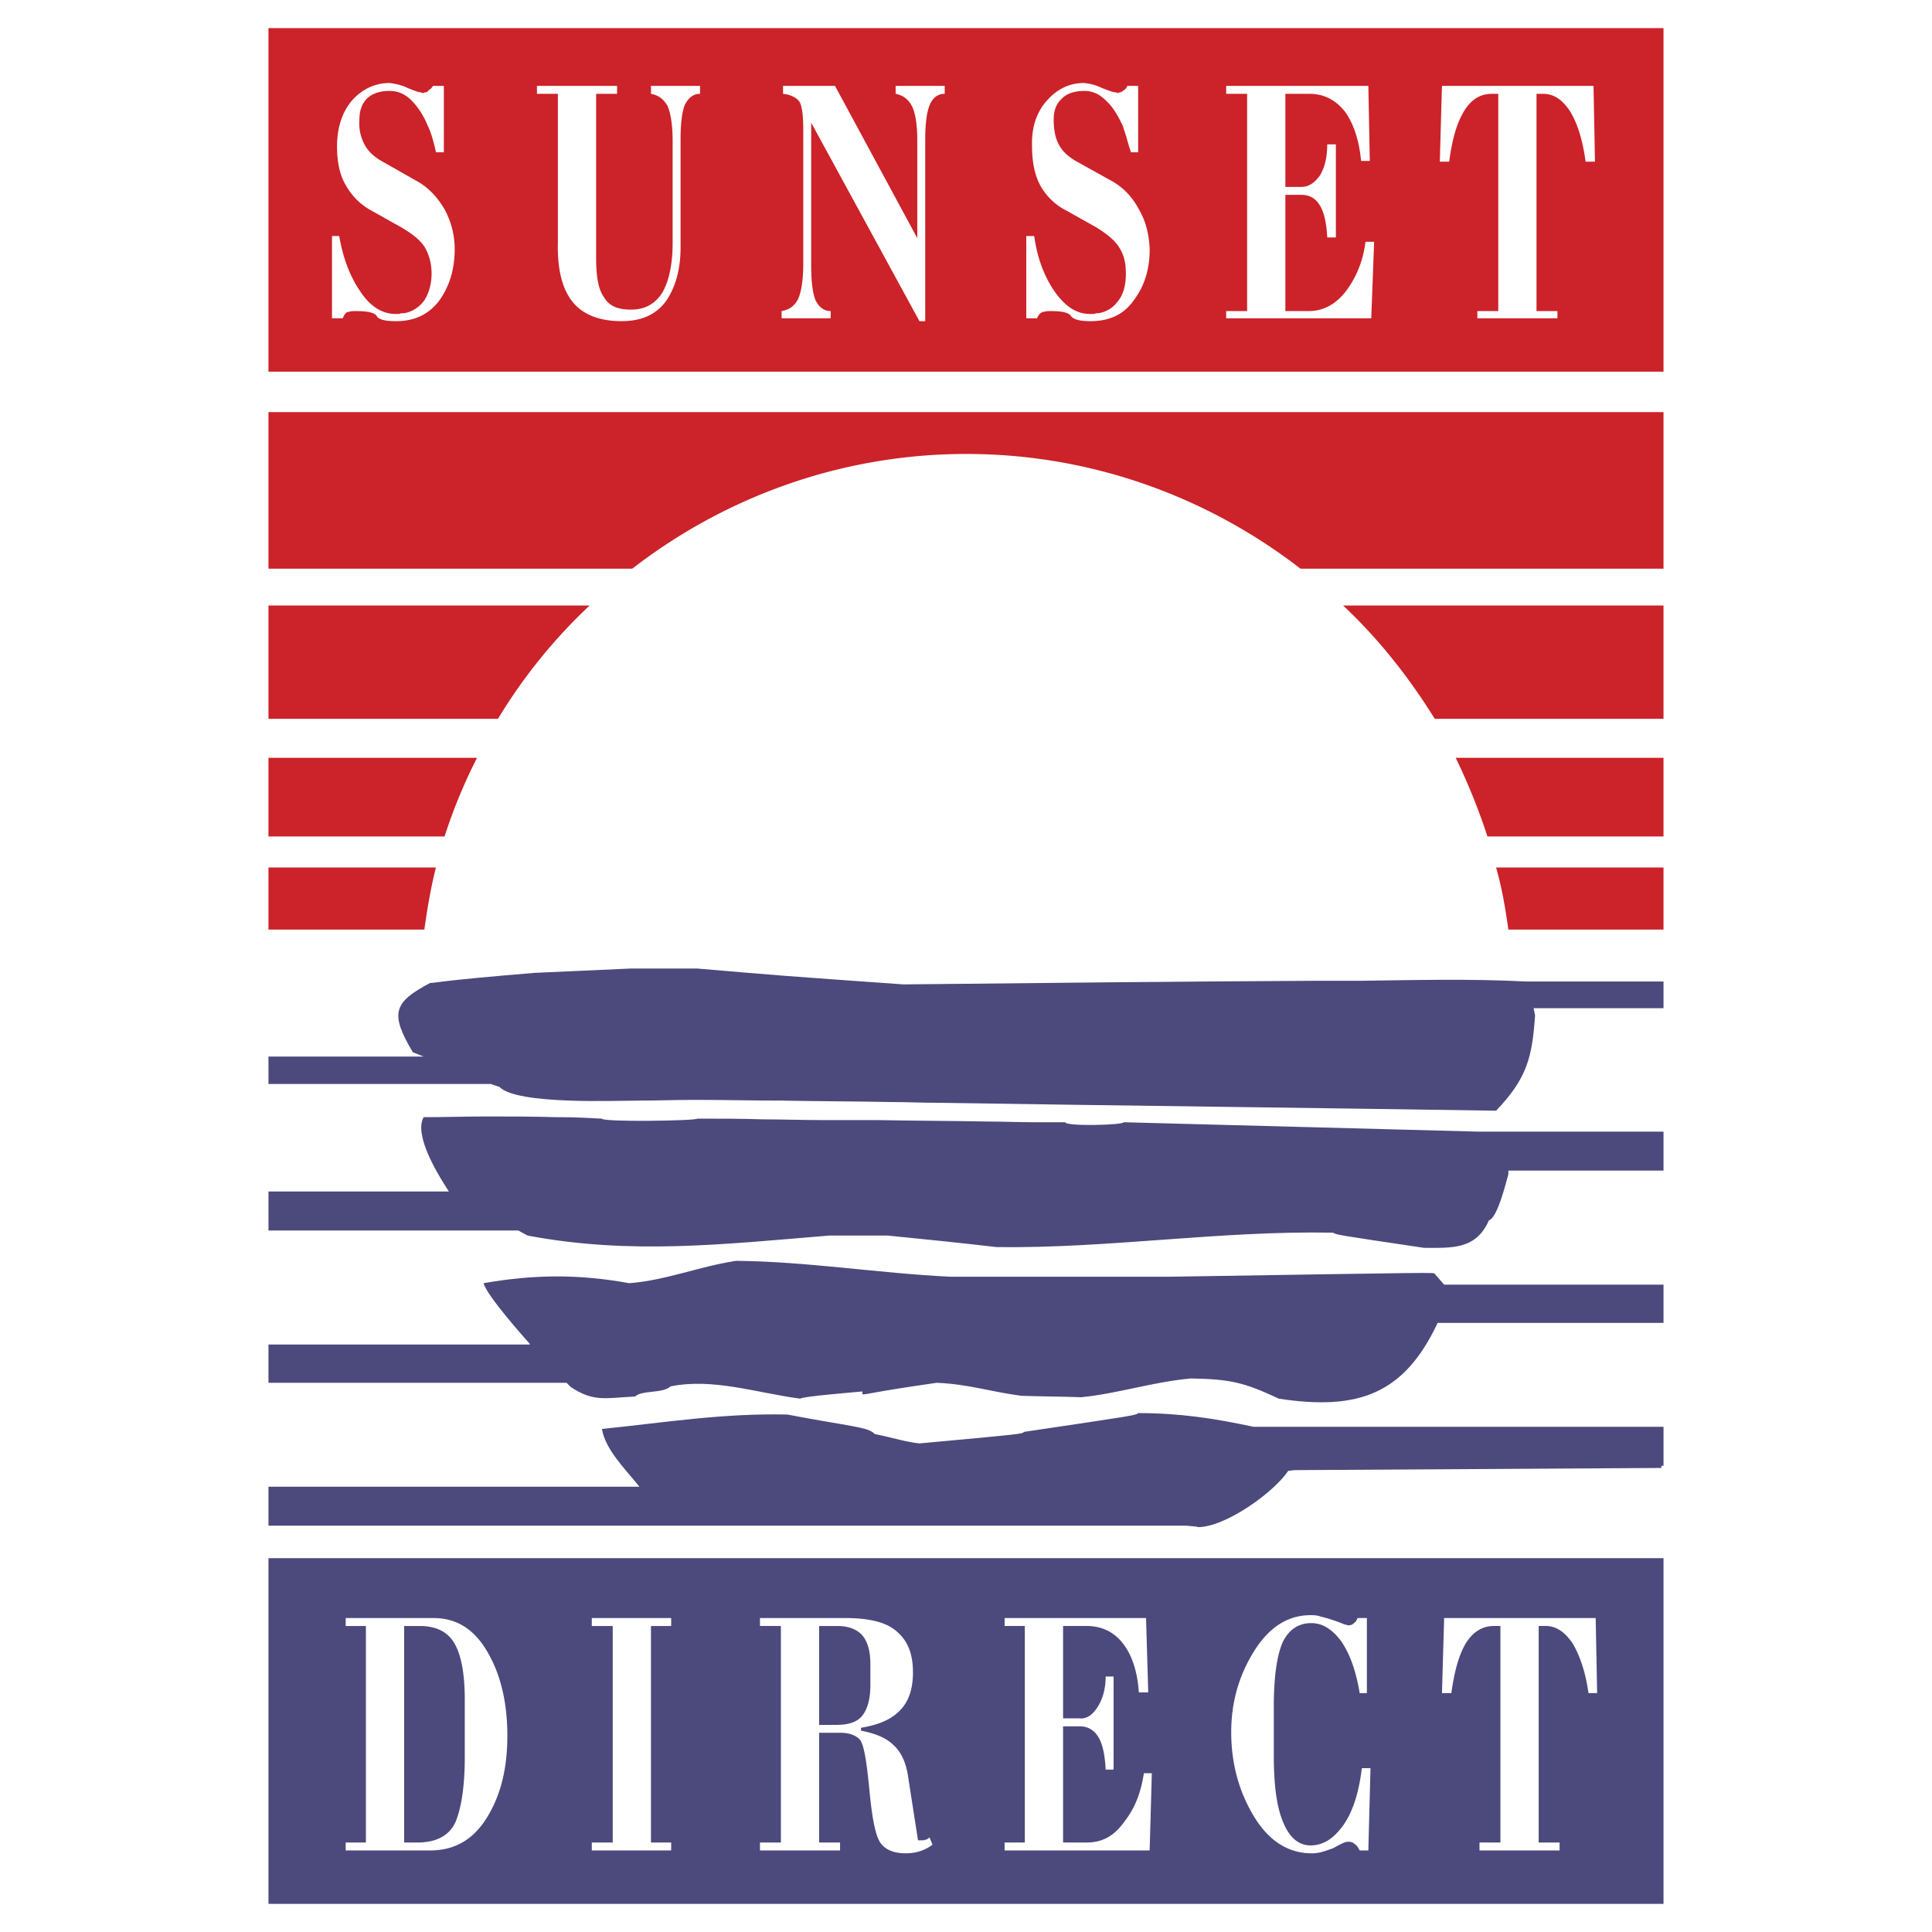 <svg xmlns="http://www.w3.org/2000/svg" width="2500" height="2500" viewBox="0 0 192.744 192.744"><g fill-rule="evenodd" clip-rule="evenodd"><path fill="#fff" d="M0 0h192.744v192.744H0V0z"/><path d="M26.784 92.736h15.552c.288-2.088.648-4.176 1.152-6.192H26.784v6.192zm123.696 0h15.479v-6.192h-16.703c.576 2.016.935 4.104 1.224 6.192zM26.784 83.448h17.568a52.983 52.983 0 0 1 3.24-7.848H26.784v7.848zm121.609 0h17.566V75.6h-20.734a62.245 62.245 0 0 1 3.168 7.848zM26.784 71.712H49.68a53.346 53.346 0 0 1 9.144-11.304h-32.04v11.304zm116.353 0h22.822V60.408h-31.967c3.528 3.312 6.553 7.128 9.145 11.304zM26.784 56.736h36.288c9.216-7.128 20.808-11.448 33.336-11.448 12.527 0 24.119 4.32 33.336 11.448h36.215V41.112H26.784v15.624zm0-19.656h139.175V2.808H26.784V37.08z" fill="#cc2229"/><path d="M119.52 152.352c-.072-.071-.504-.071-1.152-.144H26.784v-3.888h37.008c-1.44-1.801-3.384-3.673-3.744-5.761 6.336-.647 12.024-1.584 18.504-1.439 6.408 1.224 8.063 1.224 8.712 1.943 2.088.433 3.096.792 4.464.937 10.223-.937 10.223-.937 10.44-1.152 11.16-1.656 11.16-1.656 11.377-1.872 4.104 0 7.486.504 11.52 1.368h40.895v3.889h-.215v.216l-36.504.216c-.289 0-.504.072-.721.072-1.44 2.159-6.264 5.615-9 5.615zM153 100.584h12.959V97.92h-13.68c-5.543-.288-11.088-.145-16.631-.072h-4.537c-13.68.072-27.359.216-40.967.36-12.168-.864-12.168-.864-20.592-1.584h-6.624c-3.168.144-6.408.288-9.576.432-9.648.792-9.864 1.008-10.44 1.008-3.672 1.944-4.032 3.024-1.728 6.912l1.08.433h-15.48v2.735H48.96l.864.288c1.729 1.801 11.664 1.368 13.968 1.368 1.8 0 3.672-.072 5.544-.072 2.88 0 5.76.072 8.64.072 3.672.072 7.344.072 10.944.144 1.512 0 2.952.072 4.392.072 18.647.288 37.295.504 55.944.792 3.096-3.239 3.6-5.328 3.889-9.504l-.145-.72zm-2.52 16.2h15.479v-3.889h-18.504l-35.352-.936c0 .288-5.832.432-5.832 0h-3.096c-1.584 0-3.168-.072-4.752-.072-3.6-.071-7.272-.071-10.944-.144h-5.544c-1.944 0-3.888-.072-5.76-.072-2.232-.072-4.464-.072-6.624-.072 0 .217-9.504.36-9.504 0-1.368-.072-2.736-.144-4.104-.144h-.432c-2.376-.072-4.68-.072-7.056-.072-2.088 0-4.176.072-6.192.072-1.008 1.8 1.44 5.76 2.52 7.416h.072-18.071v3.888h24.912l.937.504c10.296 1.944 19.584.864 30.096 0h5.832c3.6.36 7.2.721 10.872 1.152 11.16.144 22.248-1.656 33.553-1.44.359.216.359.216 9.072 1.513 2.734 0 5.184.216 6.479-2.736.865-.288 1.656-3.6 1.945-4.608v-.36h-.002zm-7.056 15.192h22.535v-3.815h-21.887l-.936-1.08c-.145-.145 1.008-.145-26.281.288H94.751c-7.272-.36-14.184-1.513-21.312-1.584-3.744.575-6.984 1.943-10.656 2.231-5.184-.936-9.576-.863-14.544 0 .36 1.296 4.104 5.473 4.608 6.048v.072H26.784v3.816H56.52l.432.432c2.304 1.512 3.456 1.08 6.408.937.648-.648 2.808-.288 3.528-1.009 4.248-.863 8.568.648 12.96 1.225.072-.216 5.472-.648 6.192-.72v.287c.648 0 .864-.216 7.416-1.151 3.24.144 5.185.864 8.425 1.296 2.016.072 4.031.072 5.975.144 3.672-.359 7.057-1.512 10.945-1.872 3.887.072 5.256.36 8.783 2.017 7.992 1.222 12.527-.506 15.84-7.562zm-116.64 57.96h139.175v-34.487H26.784v34.487z" fill="#4c497d"/><path d="M33.12 31.752v-8.208h.72c.36 2.088 1.008 3.888 2.016 5.4 1.008 1.584 2.232 2.376 3.6 2.376h.36c.144-.072.288-.072.504-.072a3.11 3.11 0 0 0 2.016-1.296c.432-.648.72-1.584.72-2.664 0-.936-.216-1.729-.576-2.448-.432-.792-1.224-1.44-2.448-2.16l-2.952-1.656a6.347 6.347 0 0 1-2.52-2.448c-.648-1.008-.936-2.376-.936-3.96 0-1.872.504-3.384 1.44-4.536 1.008-1.152 2.304-1.8 3.816-1.8.576.072 1.224.216 1.8.504.576.216 1.008.432 1.368.432 0 0 .072.072.144.072s.144-.072.216-.072a.396.396 0 0 0 .36-.216c.144-.072.288-.216.432-.432h1.08v6.624h-.792c-.072-.432-.216-.936-.36-1.44s-.288-.864-.432-1.152c-.432-1.08-1.008-1.944-1.656-2.592s-1.368-.936-2.16-.936c-.936 0-1.656.216-2.232.72-.504.504-.792 1.152-.792 2.16-.072.936.144 1.8.504 2.448.36.72 1.008 1.296 1.944 1.8l3.168 1.8c1.224.648 2.16 1.656 2.88 2.88.648 1.224 1.008 2.52 1.008 3.96 0 2.016-.504 3.672-1.512 5.112-1.08 1.439-2.52 2.088-4.32 2.088-1.08 0-1.728-.144-1.944-.504-.216-.36-.936-.504-2.16-.504-.36 0-.648.072-.864.144-.144.144-.288.36-.36.576h-1.08zM59.472 9.36v16.344c0 1.872.216 3.168.792 3.96.504.864 1.368 1.224 2.664 1.224 1.44 0 2.448-.576 3.168-1.728.648-1.152 1.008-2.808 1.008-4.896V14.04c0-1.656-.216-2.808-.504-3.456-.36-.648-.864-1.08-1.656-1.224v-.792h4.896v.792c-.72 0-1.152.432-1.512 1.08-.288.72-.432 1.872-.432 3.456v10.8c0 2.16-.504 3.96-1.44 5.328-1.008 1.368-2.448 2.016-4.464 2.016-2.16 0-3.815-.648-4.824-1.872-1.08-1.296-1.584-3.312-1.512-6.048V9.36h-2.088v-.792h7.992v.792h-2.088zM83.304 8.568l8.208 15.192v-9.72c0-1.728-.216-2.88-.576-3.528-.36-.648-.864-1.008-1.584-1.152v-.792h4.896v.792c-.72 0-1.224.432-1.512 1.152-.288.72-.432 1.872-.432 3.384V32.04h-.576l-10.8-19.8v14.256c0 1.584.144 2.736.432 3.456.36.72.864 1.08 1.512 1.08v.72h-4.896v-.72c.792-.144 1.296-.504 1.656-1.224.288-.647.504-1.8.504-3.456V12.888c0-1.512-.145-2.448-.432-2.808-.288-.36-.864-.648-1.584-.72v-.792h5.184zM102.385 31.752v-8.208h.791c.289 2.088.936 3.888 1.943 5.4 1.08 1.584 2.232 2.376 3.602 2.376h.432c.145-.072.287-.072.432-.072.863-.144 1.512-.576 2.016-1.296.504-.648.721-1.584.721-2.664 0-.936-.145-1.729-.576-2.448-.432-.792-1.225-1.44-2.377-2.16l-2.951-1.656a6.1 6.1 0 0 1-2.592-2.448c-.576-1.008-.865-2.376-.865-3.96-.07-1.872.434-3.384 1.441-4.536 1.008-1.152 2.232-1.8 3.744-1.8.646.072 1.223.216 1.799.504.576.216 1.08.432 1.369.432.072 0 .143.072.215.072s.072-.072.145-.072c.145 0 .287-.072.432-.216a.735.735 0 0 0 .361-.432h1.08v6.624h-.721a33.295 33.295 0 0 1-.432-1.44c-.145-.504-.289-.864-.361-1.152-.504-1.08-1.008-1.944-1.727-2.592-.648-.648-1.369-.936-2.088-.936-.938 0-1.729.216-2.232.72-.576.504-.865 1.152-.865 2.16 0 .936.145 1.8.504 2.448.361.72 1.01 1.296 1.945 1.8l3.24 1.8c1.223.648 2.16 1.656 2.807 2.88.721 1.224 1.008 2.52 1.08 3.96 0 2.016-.504 3.672-1.584 5.112-1.008 1.439-2.447 2.088-4.32 2.088-1.008 0-1.654-.144-1.943-.504-.215-.36-.936-.504-2.088-.504-.359 0-.648.072-.863.144-.217.144-.361.36-.432.576h-1.082zM124.416 31.032V9.36h-2.088v-.792h14.184l.145 7.488h-.865c-.215-2.16-.791-3.816-1.654-4.968-.938-1.152-2.088-1.728-3.529-1.728h-2.375v9.288h1.584c.719 0 1.295-.36 1.871-1.152.504-.864.721-1.872.721-3.096h.863v9.288h-.863c-.072-1.368-.289-2.448-.721-3.168-.432-.72-1.008-1.08-1.871-1.08h-1.584v11.592h2.375c1.441 0 2.736-.72 3.744-2.088s1.656-3.024 1.873-4.824h.863l-.287 7.632h-14.473v-.72h2.087zM155.375 31.752h-7.99v-.72h2.088V9.36h-.648c-1.152 0-2.088.576-2.809 1.8-.719 1.224-1.152 2.808-1.439 4.968h-.936l.215-7.56h15.121l.143 7.56h-.936c-.287-2.16-.791-3.744-1.512-4.968-.791-1.224-1.656-1.8-2.736-1.8h-.648v21.672h2.088v.72h-.001zM34.488 161.424h8.784c2.304 0 4.104 1.152 5.4 3.456 1.296 2.232 1.944 5.04 1.944 8.28s-.647 5.903-2.016 8.136c-1.368 2.231-3.24 3.312-5.688 3.312h-8.424v-.791h2.016v-21.601h-2.016v-.792zm5.832.792v21.601h1.296c1.872 0 3.168-.648 3.816-2.017.576-1.368.936-3.528.936-6.479v-5.761c0-2.592-.36-4.536-1.08-5.688-.648-1.08-1.8-1.656-3.384-1.656H40.32zM61.128 162.216H59.04v-.792h7.92v.792h-2.016v21.6h2.016v.791h-7.92v-.791h2.088v-21.6zM81.72 183.816h2.088v.791h-7.992v-.791h2.088v-21.601h-2.088v-.792h8.496c2.448 0 4.176.432 5.184 1.368 1.08.936 1.584 2.231 1.584 4.032 0 1.584-.36 2.808-1.224 3.744-.864.936-2.16 1.512-3.96 1.8v.288c1.44.287 2.52.72 3.24 1.439.72.648 1.224 1.656 1.44 3.024l1.008 6.479h.504c.072 0 .216-.072.36-.072.072-.071.216-.144.288-.216l.288.721c-.36.288-.792.504-1.224.647a4.617 4.617 0 0 1-1.44.216c-1.08 0-1.872-.288-2.376-.863-.576-.576-.936-2.305-1.224-5.185-.288-3.096-.576-4.896-1.008-5.328-.432-.432-1.08-.647-1.872-.647h-2.16v10.946zm0-11.736h1.728c1.224 0 2.088-.288 2.592-.937.504-.647.792-1.655.792-3.023v-2.088c0-1.368-.288-2.305-.864-2.952-.576-.576-1.368-.864-2.448-.864h-1.8v9.864zM102.24 183.816v-21.601h-2.016v-.792h14.111l.217 7.416h-.938c-.143-2.16-.719-3.816-1.656-4.968-.863-1.08-2.088-1.656-3.527-1.656h-2.375v9.216h1.656c.719.072 1.295-.359 1.799-1.151s.793-1.801.793-3.024h.791v9.288h-.791c-.072-1.44-.289-2.521-.721-3.24s-1.08-1.08-1.871-1.08h-1.656v11.593h2.375c1.512 0 2.736-.648 3.744-2.089 1.08-1.368 1.656-2.952 1.943-4.823h.793l-.217 7.703h-14.471v-.791h2.017v-.001zM136.367 168.912h-.719c-.361-2.16-.936-3.816-1.801-5.112-.936-1.296-1.943-1.872-3.023-1.872-1.225 0-2.16.576-2.809 1.8-.576 1.225-.936 3.385-.936 6.48v4.896c0 2.952.287 5.185.936 6.696.648 1.584 1.584 2.304 2.736 2.304 1.225 0 2.305-.647 3.312-2.088.936-1.367 1.512-3.24 1.799-5.615h.865l-.217 8.207h-.863c-.145-.287-.289-.504-.504-.647a.821.821 0 0 0-.576-.216c-.145 0-.289 0-.432.072-.072 0-.504.216-1.152.575-.432.145-.793.288-1.08.36a4.257 4.257 0 0 1-1.008.144c-2.377 0-4.32-1.224-5.832-3.743-1.512-2.521-2.232-5.328-2.232-8.353 0-2.88.721-5.544 2.232-7.992s3.383-3.672 5.688-3.672c.287 0 .648 0 1.008.145.359.071 1.152.288 2.232.72.145.072.215.072.287.072.072.071.217.071.289.071a.653.653 0 0 0 .504-.216c.145-.072.287-.288.359-.504h.936v7.488h.001zM155.592 184.607H147.6v-.791h2.088v-21.601h-.648c-1.15 0-2.088.576-2.807 1.728-.721 1.225-1.152 2.881-1.441 4.969h-.936l.217-7.488h15.119l.145 7.488h-.863c-.289-2.088-.865-3.744-1.584-4.969-.793-1.151-1.656-1.728-2.664-1.728h-.721v21.601h2.088v.791h-.001z" fill="#fff"/></g></svg>